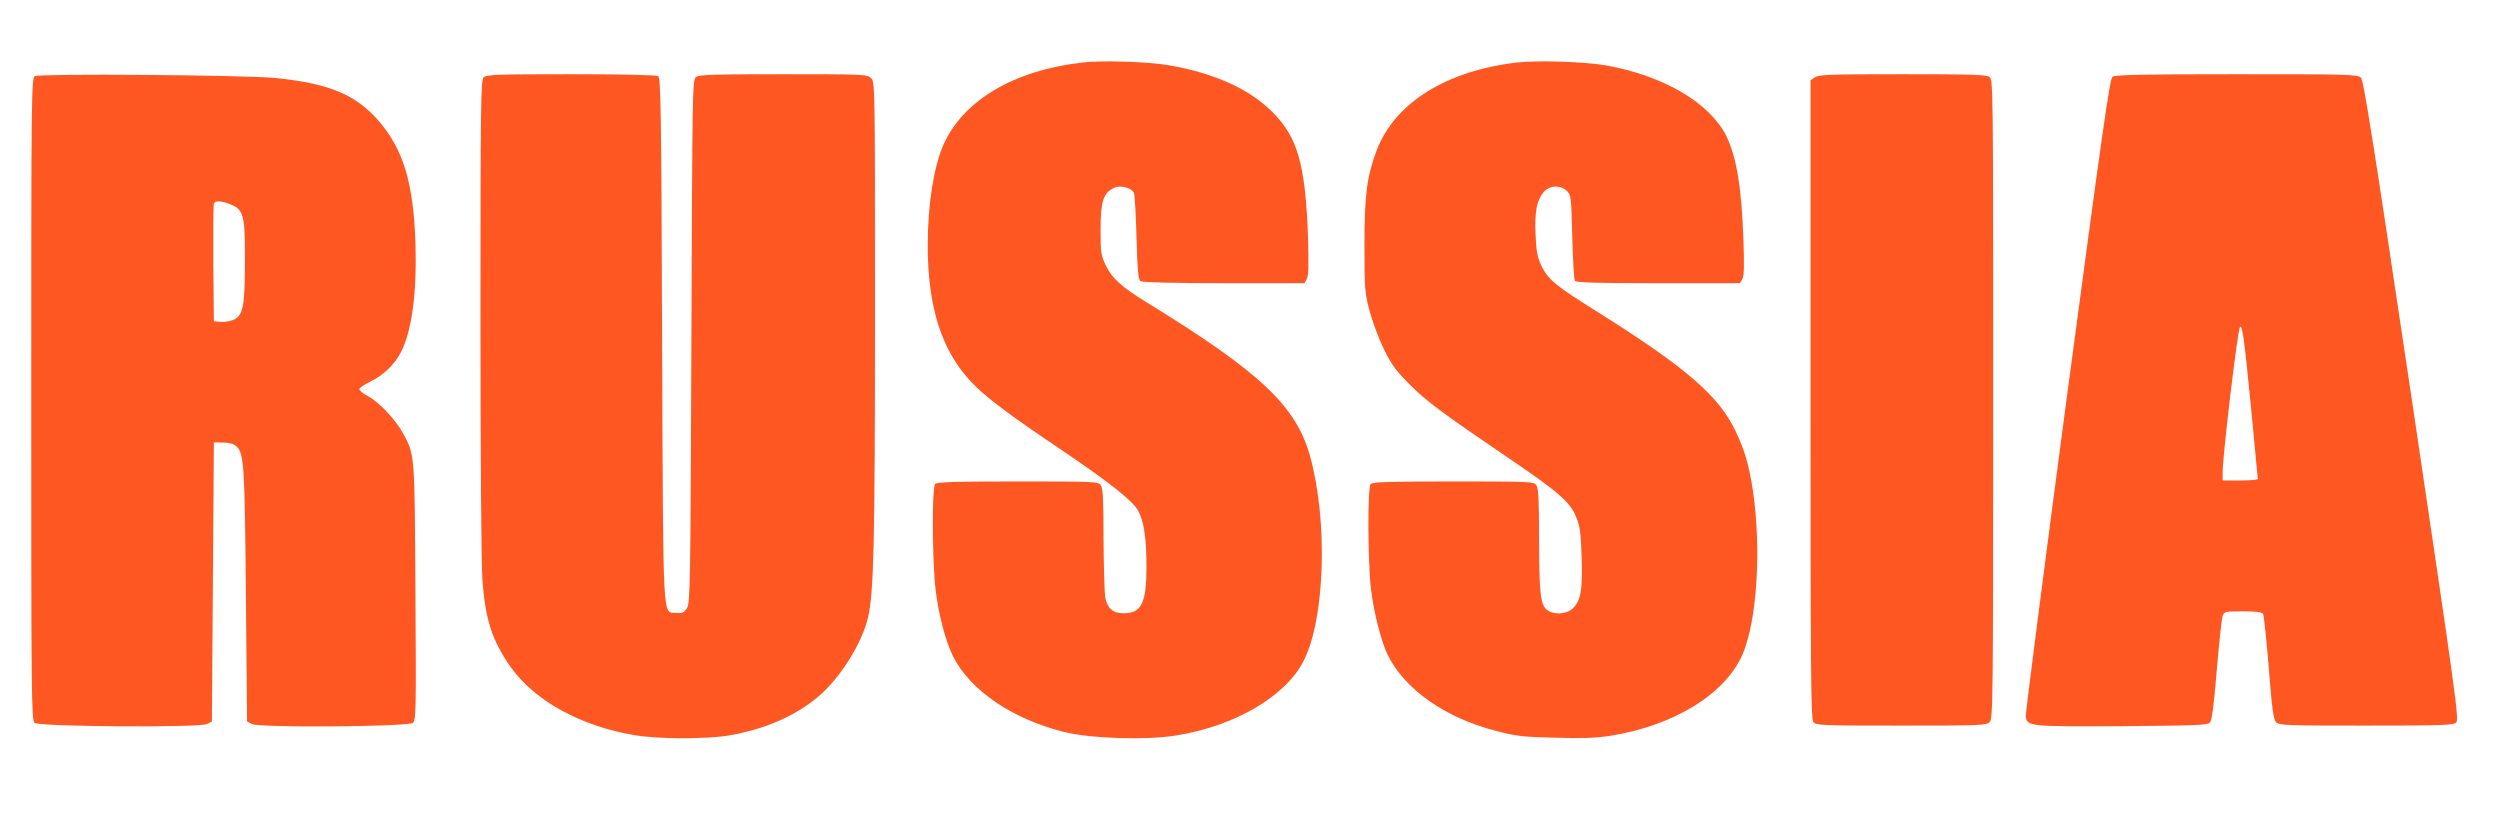 <?xml version="1.0" standalone="no"?>
<!DOCTYPE svg PUBLIC "-//W3C//DTD SVG 20010904//EN"
 "http://www.w3.org/TR/2001/REC-SVG-20010904/DTD/svg10.dtd">
<svg version="1.0" xmlns="http://www.w3.org/2000/svg"
 width="1280pt" height="421pt" viewBox="0 0 1280 421"
 preserveAspectRatio="xMidYMid meet">
<g transform="translate(0,421) scale(0.1,-0.1)"
fill="#ff5722" stroke="none">
<path d="M5543 3890 c-352 -40 -612 -194 -713 -422 -49 -113 -80 -305 -80
-513 0 -316 70 -538 222 -700 69 -74 189 -165 469 -353 241 -163 357 -255 386
-306 30 -55 43 -141 43 -292 -1 -184 -26 -234 -118 -234 -53 0 -82 25 -93 80
-4 25 -8 160 -9 301 0 204 -3 259 -14 275 -14 18 -30 19 -425 19 -325 0 -413
-3 -423 -13 -17 -17 -15 -395 2 -540 16 -131 51 -265 90 -343 88 -174 301
-319 565 -386 137 -34 419 -44 574 -19 305 48 568 203 658 387 107 217 122
707 32 1038 -71 261 -252 433 -840 794 -124 76 -175 122 -206 185 -26 54 -28
65 -28 187 0 144 14 187 68 213 33 16 91 1 103 -26 4 -9 10 -113 13 -230 5
-174 9 -214 21 -222 9 -6 185 -10 427 -10 l412 0 12 22 c9 16 10 74 6 213 -13
371 -53 513 -181 640 -118 119 -295 199 -526 240 -103 19 -348 27 -447 15z"/>
<path d="M7768 3890 c-363 -42 -627 -207 -719 -449 -51 -135 -63 -229 -63
-486 0 -227 2 -245 27 -340 15 -55 48 -143 73 -194 39 -79 62 -110 133 -181
85 -85 163 -143 507 -377 253 -171 313 -224 343 -298 21 -52 25 -81 29 -210 5
-168 -4 -218 -44 -259 -33 -32 -99 -36 -134 -8 -33 27 -39 82 -40 363 0 204
-3 259 -14 275 -14 18 -30 19 -425 19 -325 0 -413 -3 -423 -13 -17 -17 -15
-407 2 -543 16 -124 52 -264 85 -332 87 -176 293 -322 554 -389 102 -27 138
-31 301 -35 142 -4 209 -2 286 10 326 52 588 214 676 417 74 171 97 540 53
837 -21 136 -41 204 -90 308 -85 178 -254 324 -698 603 -223 139 -259 169
-294 239 -22 47 -27 72 -31 162 -5 118 6 176 42 218 30 35 86 37 119 5 21 -22
22 -32 27 -235 3 -116 9 -218 13 -224 6 -10 103 -13 427 -13 l419 0 12 22 c9
16 10 73 5 208 -9 262 -36 420 -88 525 -86 170 -321 307 -614 360 -108 19
-351 27 -456 15z"/>
<path d="M178 3820 c-17 -10 -18 -100 -18 -1654 0 -1516 1 -1645 17 -1657 23
-20 846 -25 883 -6 l25 13 5 714 5 715 47 -1 c31 0 54 -6 67 -18 41 -37 44
-91 50 -766 l6 -644 25 -13 c38 -20 800 -14 824 6 16 14 17 58 13 670 -4 715
-3 701 -63 812 -39 71 -123 160 -179 190 -25 13 -45 29 -45 36 0 7 24 24 54
38 67 32 128 90 159 152 57 113 82 307 74 563 -10 280 -54 445 -157 582 -124
165 -267 230 -565 259 -160 15 -1205 23 -1227 9z m1001 -656 c69 -27 76 -56
75 -289 0 -231 -9 -277 -55 -301 -17 -8 -47 -14 -67 -12 l-37 3 -3 295 c-1
162 0 300 3 307 6 17 36 16 84 -3z"/>
<path d="M2476 3814 c-14 -14 -16 -139 -16 -1227 0 -692 4 -1270 10 -1347 15
-203 50 -311 146 -447 122 -171 357 -301 633 -347 124 -21 369 -21 487 -1 181
32 335 99 452 197 114 96 225 273 257 409 29 127 35 393 35 1567 0 1159 0
1172 -20 1192 -19 19 -33 20 -448 20 -354 0 -432 -2 -448 -14 -19 -14 -19 -42
-24 -1353 -5 -1270 -6 -1340 -23 -1367 -15 -23 -24 -27 -55 -24 -71 6 -66 -90
-72 1401 -4 1175 -7 1339 -20 1347 -9 6 -192 10 -447 10 -379 0 -433 -2 -447
-16z"/>
<path d="M9292 3814 l-22 -15 0 -1633 c0 -1394 2 -1635 14 -1652 14 -18 30
-19 450 -19 405 0 437 1 453 18 17 17 18 96 18 1653 0 1608 0 1636 -19 1650
-16 12 -94 14 -446 14 -369 0 -429 -2 -448 -16z"/>
<path d="M10816 3817 c-14 -10 -50 -264 -232 -1627 -118 -888 -213 -1628 -212
-1645 5 -55 11 -55 490 -53 373 3 439 5 452 18 11 11 20 79 36 270 12 140 25
265 30 278 9 21 15 22 104 22 65 0 97 -4 103 -13 4 -6 17 -130 29 -275 17
-216 24 -266 38 -280 15 -16 55 -17 461 -17 399 0 446 2 461 16 15 16 -2 136
-227 1650 -197 1322 -247 1637 -261 1651 -17 17 -60 18 -636 18 -484 0 -622
-3 -636 -13z m709 -1692 c19 -198 35 -363 35 -367 0 -5 -40 -8 -90 -8 l-90 0
0 43 c0 84 76 722 88 741 12 20 22 -49 57 -409z"/>
</g>
</svg>

